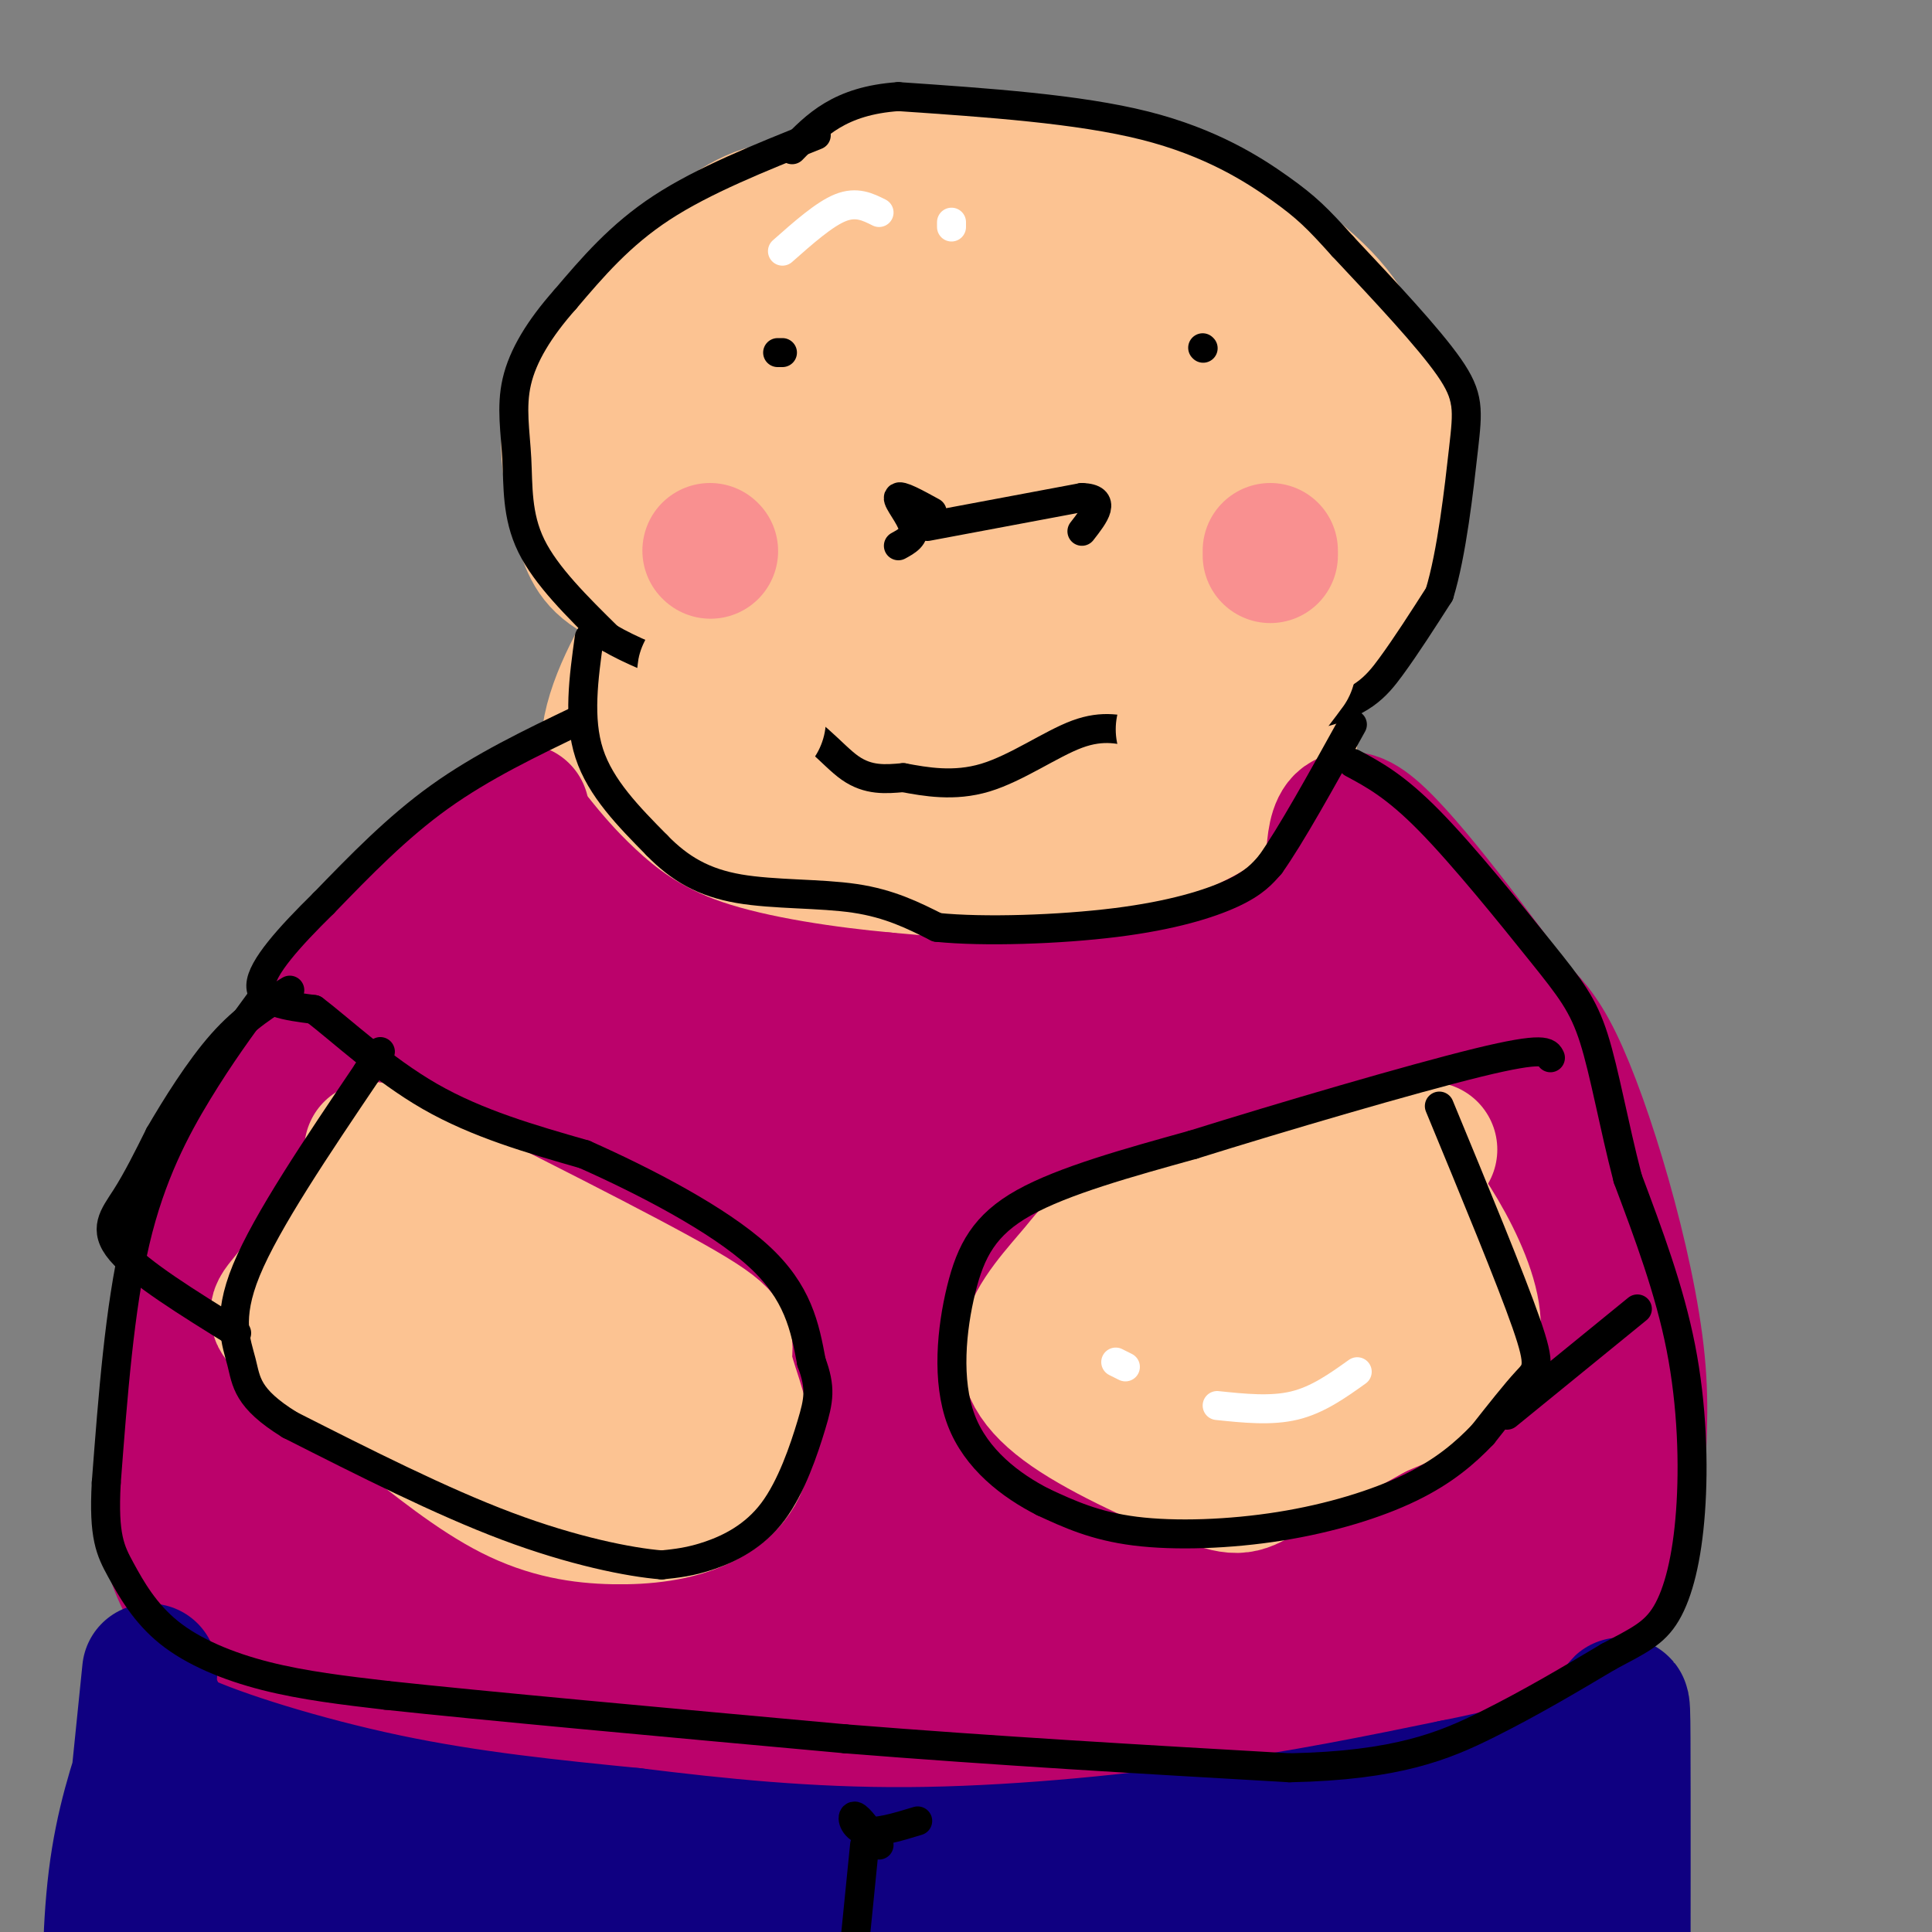 <svg viewBox='0 0 400 400' version='1.1' xmlns='http://www.w3.org/2000/svg' xmlns:xlink='http://www.w3.org/1999/xlink'><rect x="0" y="0" width="400" height="400" fill="#808080" stroke="none"/><g fill='none' stroke='rgb(252,195,146)' stroke-width='28' stroke-linecap='round' stroke-linejoin='round'><path d='M188,44c-7.437,-0.525 -14.875,-1.050 -21,-1c-6.125,0.050 -10.939,0.675 -19,7c-8.061,6.325 -19.370,18.349 -25,27c-5.630,8.651 -5.581,13.927 -5,19c0.581,5.073 1.695,9.943 3,14c1.305,4.057 2.801,7.302 9,10c6.199,2.698 17.099,4.849 28,7'/><path d='M158,127c6.167,1.167 7.583,0.583 9,0'/><path d='M137,128c-5.179,8.911 -10.357,17.821 -11,26c-0.643,8.179 3.250,15.625 10,21c6.750,5.375 16.357,8.679 29,10c12.643,1.321 28.321,0.661 44,0'/><path d='M209,185c11.844,-0.480 19.455,-1.679 27,-4c7.545,-2.321 15.025,-5.763 21,-11c5.975,-5.237 10.447,-12.270 10,-18c-0.447,-5.730 -5.813,-10.158 -4,-14c1.813,-3.842 10.804,-7.098 16,-11c5.196,-3.902 6.598,-8.451 8,-13'/><path d='M287,114c1.574,-6.940 1.509,-17.790 0,-26c-1.509,-8.210 -4.461,-13.781 -7,-18c-2.539,-4.219 -4.666,-7.088 -9,-11c-4.334,-3.912 -10.877,-8.868 -15,-12c-4.123,-3.132 -5.828,-4.440 -17,-7c-11.172,-2.560 -31.812,-6.373 -44,-7c-12.188,-0.627 -15.923,1.930 -19,4c-3.077,2.070 -5.495,3.653 -9,6c-3.505,2.347 -8.095,5.459 -13,11c-4.905,5.541 -10.124,13.512 -13,20c-2.876,6.488 -3.410,11.492 -3,16c0.410,4.508 1.764,8.522 3,12c1.236,3.478 2.353,6.422 7,10c4.647,3.578 12.823,7.789 21,12'/><path d='M169,124c10.323,1.636 25.630,-0.274 33,-1c7.370,-0.726 6.802,-0.268 11,-5c4.198,-4.732 13.162,-14.653 17,-20c3.838,-5.347 2.549,-6.119 1,-11c-1.549,-4.881 -3.357,-13.870 -8,-20c-4.643,-6.130 -12.119,-9.399 -18,-12c-5.881,-2.601 -10.166,-4.532 -17,-4c-6.834,0.532 -16.217,3.526 -23,6c-6.783,2.474 -10.965,4.426 -15,11c-4.035,6.574 -7.921,17.768 -10,24c-2.079,6.232 -2.351,7.502 1,12c3.351,4.498 10.323,12.223 17,16c6.677,3.777 13.058,3.607 19,3c5.942,-0.607 11.445,-1.649 16,-3c4.555,-1.351 8.162,-3.009 13,-7c4.838,-3.991 10.908,-10.313 14,-15c3.092,-4.687 3.207,-7.739 4,-11c0.793,-3.261 2.264,-6.730 2,-10c-0.264,-3.270 -2.263,-6.342 -3,-9c-0.737,-2.658 -0.210,-4.902 -8,-7c-7.790,-2.098 -23.895,-4.049 -40,-6'/><path d='M175,55c-7.463,-1.077 -6.120,-0.770 -4,-2c2.120,-1.230 5.019,-3.996 11,-5c5.981,-1.004 15.046,-0.247 20,0c4.954,0.247 5.798,-0.017 12,7c6.202,7.017 17.764,21.316 23,28c5.236,6.684 4.148,5.752 3,10c-1.148,4.248 -2.355,13.674 -7,20c-4.645,6.326 -12.727,9.551 -18,11c-5.273,1.449 -7.735,1.123 -10,1c-2.265,-0.123 -4.331,-0.041 -7,-2c-2.669,-1.959 -5.941,-5.957 -8,-13c-2.059,-7.043 -2.906,-17.131 -3,-23c-0.094,-5.869 0.565,-7.520 4,-12c3.435,-4.480 9.645,-11.791 13,-16c3.355,-4.209 3.854,-5.317 11,-6c7.146,-0.683 20.937,-0.943 28,0c7.063,0.943 7.396,3.088 10,7c2.604,3.912 7.480,9.593 10,16c2.520,6.407 2.686,13.542 2,19c-0.686,5.458 -2.223,9.239 -7,13c-4.777,3.761 -12.793,7.503 -18,9c-5.207,1.497 -7.603,0.748 -10,0'/><path d='M230,117c-3.460,-0.420 -7.110,-1.469 -10,-3c-2.890,-1.531 -5.018,-3.544 -7,-8c-1.982,-4.456 -3.816,-11.356 -5,-16c-1.184,-4.644 -1.718,-7.032 1,-12c2.718,-4.968 8.689,-12.515 15,-16c6.311,-3.485 12.961,-2.906 17,-3c4.039,-0.094 5.466,-0.859 10,4c4.534,4.859 12.176,15.342 16,21c3.824,5.658 3.829,6.490 3,11c-0.829,4.510 -2.493,12.699 -4,17c-1.507,4.301 -2.858,4.714 -8,9c-5.142,4.286 -14.076,12.444 -21,17c-6.924,4.556 -11.838,5.511 -18,4c-6.162,-1.511 -13.572,-5.489 -18,-12c-4.428,-6.511 -5.872,-15.554 -7,-21c-1.128,-5.446 -1.938,-7.296 3,-12c4.938,-4.704 15.624,-12.261 22,-16c6.376,-3.739 8.441,-3.660 14,-1c5.559,2.660 14.611,7.901 20,12c5.389,4.099 7.115,7.058 9,13c1.885,5.942 3.931,14.869 1,22c-2.931,7.131 -10.837,12.466 -18,16c-7.163,3.534 -13.581,5.267 -20,7'/><path d='M225,150c-5.004,1.445 -7.515,1.556 -14,0c-6.485,-1.556 -16.944,-4.780 -23,-7c-6.056,-2.220 -7.711,-3.434 -11,-10c-3.289,-6.566 -8.213,-18.482 -11,-25c-2.787,-6.518 -3.436,-7.638 1,-13c4.436,-5.362 13.955,-14.967 20,-19c6.045,-4.033 8.614,-2.494 12,-1c3.386,1.494 7.590,2.942 11,5c3.410,2.058 6.028,4.726 9,11c2.972,6.274 6.299,16.156 8,22c1.701,5.844 1.776,7.651 0,14c-1.776,6.349 -5.403,17.240 -12,25c-6.597,7.760 -16.163,12.388 -23,15c-6.837,2.612 -10.946,3.207 -17,0c-6.054,-3.207 -14.053,-10.218 -19,-19c-4.947,-8.782 -6.842,-19.335 -8,-27c-1.158,-7.665 -1.578,-12.440 -1,-17c0.578,-4.560 2.155,-8.904 4,-13c1.845,-4.096 3.957,-7.942 7,-11c3.043,-3.058 7.017,-5.326 11,-7c3.983,-1.674 7.976,-2.752 13,-3c5.024,-0.248 11.079,0.336 18,5c6.921,4.664 14.710,13.410 19,21c4.290,7.590 5.083,14.026 5,19c-0.083,4.974 -1.041,8.487 -2,12'/><path d='M222,127c-2.364,5.513 -7.275,13.294 -14,19c-6.725,5.706 -15.265,9.336 -23,10c-7.735,0.664 -14.667,-1.640 -19,-3c-4.333,-1.360 -6.067,-1.777 -9,-7c-2.933,-5.223 -7.063,-15.251 -9,-22c-1.937,-6.749 -1.680,-10.220 4,-15c5.680,-4.780 16.783,-10.869 24,-14c7.217,-3.131 10.549,-3.302 15,-3c4.451,0.302 10.021,1.078 17,3c6.979,1.922 15.366,4.991 23,11c7.634,6.009 14.513,14.959 18,20c3.487,5.041 3.581,6.172 4,9c0.419,2.828 1.162,7.354 -1,12c-2.162,4.646 -7.230,9.414 -14,13c-6.770,3.586 -15.242,5.990 -22,7c-6.758,1.010 -11.803,0.627 -17,-1c-5.197,-1.627 -10.548,-4.498 -11,-11c-0.452,-6.502 3.994,-16.635 11,-23c7.006,-6.365 16.573,-8.961 25,-9c8.427,-0.039 15.713,2.481 23,5'/><path d='M247,128c5.369,2.608 7.290,6.627 8,10c0.710,3.373 0.209,6.100 0,8c-0.209,1.900 -0.126,2.972 -6,8c-5.874,5.028 -17.706,14.012 -29,19c-11.294,4.988 -22.051,5.979 -33,4c-10.949,-1.979 -22.090,-6.927 -29,-12c-6.910,-5.073 -9.590,-10.271 -12,-14c-2.410,-3.729 -4.548,-5.988 -4,-11c0.548,-5.012 3.784,-12.778 8,-18c4.216,-5.222 9.411,-7.901 17,-9c7.589,-1.099 17.573,-0.618 26,3c8.427,3.618 15.297,10.372 19,16c3.703,5.628 4.240,10.129 5,13c0.760,2.871 1.745,4.112 -1,8c-2.745,3.888 -9.219,10.423 -15,14c-5.781,3.577 -10.870,4.195 -15,5c-4.130,0.805 -7.301,1.795 -13,-1c-5.699,-2.795 -13.928,-9.376 -18,-14c-4.072,-4.624 -3.988,-7.291 -4,-10c-0.012,-2.709 -0.118,-5.460 1,-9c1.118,-3.540 3.462,-7.869 10,-11c6.538,-3.131 17.269,-5.066 28,-7'/><path d='M190,120c8.941,-0.563 17.294,1.529 23,3c5.706,1.471 8.767,2.322 14,6c5.233,3.678 12.640,10.182 16,14c3.360,3.818 2.674,4.951 2,8c-0.674,3.049 -1.335,8.014 -5,12c-3.665,3.986 -10.332,6.993 -17,10'/></g>
<g fill='none' stroke='rgb(0,0,0)' stroke-width='6' stroke-linecap='round' stroke-linejoin='round'><path d='M249,72c0.000,0.000 0.100,0.100 0.1,0.1'/><path d='M161,73c0.000,0.000 1.000,0.000 1,0'/><path d='M192,109c0.000,0.000 32.000,-6.000 32,-6'/><path d='M224,103c5.333,0.167 2.667,3.583 0,7'/><path d='M193,106c-3.356,-1.844 -6.711,-3.689 -7,-3c-0.289,0.689 2.489,3.911 3,6c0.511,2.089 -1.244,3.044 -3,4'/></g>
<g fill='none' stroke='rgb(187,2,107)' stroke-width='28' stroke-linecap='round' stroke-linejoin='round'><path d='M108,168c-8.667,6.583 -17.333,13.167 -25,22c-7.667,8.833 -14.333,19.917 -21,31'/><path d='M62,221c-7.978,12.333 -17.422,27.667 -22,42c-4.578,14.333 -4.289,27.667 -4,41'/><path d='M36,304c-0.925,9.750 -1.238,13.624 0,18c1.238,4.376 4.026,9.255 7,13c2.974,3.745 6.136,6.356 17,11c10.864,4.644 29.432,11.322 48,18'/><path d='M108,364c12.093,4.463 18.324,6.619 36,8c17.676,1.381 46.797,1.987 64,2c17.203,0.013 22.486,-0.568 35,-3c12.514,-2.432 32.257,-6.716 52,-11'/><path d='M295,360c13.564,-4.829 21.473,-11.402 28,-19c6.527,-7.598 11.673,-16.221 14,-22c2.327,-5.779 1.836,-8.714 2,-14c0.164,-5.286 0.982,-12.922 0,-23c-0.982,-10.078 -3.764,-22.598 -7,-34c-3.236,-11.402 -6.924,-21.686 -10,-28c-3.076,-6.314 -5.538,-8.657 -8,-11'/><path d='M314,209c-7.556,-10.333 -22.444,-30.667 -30,-37c-7.556,-6.333 -7.778,1.333 -8,9'/><path d='M276,181c-2.491,3.300 -4.719,7.049 -11,11c-6.281,3.951 -16.614,8.102 -27,11c-10.386,2.898 -20.825,4.542 -30,5c-9.175,0.458 -17.088,-0.271 -25,-1'/><path d='M183,207c-11.226,-1.048 -26.792,-3.167 -38,-7c-11.208,-3.833 -18.060,-9.381 -23,-14c-4.940,-4.619 -7.970,-8.310 -11,-12'/><path d='M111,174c-4.415,1.891 -9.953,12.620 -14,22c-4.047,9.380 -6.603,17.412 -9,27c-2.397,9.588 -4.636,20.732 -5,32c-0.364,11.268 1.146,22.659 4,29c2.854,6.341 7.052,7.632 10,8c2.948,0.368 4.646,-0.187 7,-4c2.354,-3.813 5.366,-10.883 7,-18c1.634,-7.117 1.892,-14.281 1,-25c-0.892,-10.719 -2.935,-24.992 -5,-34c-2.065,-9.008 -4.152,-12.750 -7,-14c-2.848,-1.250 -6.455,-0.009 -8,-1c-1.545,-0.991 -1.027,-4.216 -5,4c-3.973,8.216 -12.436,27.872 -16,48c-3.564,20.128 -2.229,40.727 -1,51c1.229,10.273 2.351,10.221 4,11c1.649,0.779 3.824,2.390 6,4'/><path d='M80,314c2.921,0.352 7.224,-0.769 10,-2c2.776,-1.231 4.025,-2.572 7,-9c2.975,-6.428 7.675,-17.941 10,-29c2.325,-11.059 2.273,-21.662 0,-32c-2.273,-10.338 -6.767,-20.410 -9,-25c-2.233,-4.590 -2.203,-3.699 -6,-2c-3.797,1.699 -11.419,4.205 -17,11c-5.581,6.795 -9.119,17.878 -11,32c-1.881,14.122 -2.106,31.282 -1,42c1.106,10.718 3.541,14.995 6,18c2.459,3.005 4.942,4.739 7,6c2.058,1.261 3.692,2.048 7,0c3.308,-2.048 8.289,-6.929 11,-10c2.711,-3.071 3.151,-4.330 5,-11c1.849,-6.670 5.107,-18.752 6,-30c0.893,-11.248 -0.579,-21.661 -3,-28c-2.421,-6.339 -5.789,-8.605 -8,-10c-2.211,-1.395 -3.263,-1.920 -7,-1c-3.737,0.920 -10.160,3.286 -15,6c-4.840,2.714 -8.097,5.775 -11,12c-2.903,6.225 -5.451,15.612 -8,25'/><path d='M53,277c-2.008,5.696 -3.027,7.437 -2,14c1.027,6.563 4.099,17.949 8,23c3.901,5.051 8.630,3.766 12,3c3.370,-0.766 5.381,-1.014 8,-4c2.619,-2.986 5.845,-8.711 7,-15c1.155,-6.289 0.239,-13.144 -1,-17c-1.239,-3.856 -2.801,-4.715 -5,-7c-2.199,-2.285 -5.034,-5.998 -9,-8c-3.966,-2.002 -9.064,-2.294 -15,2c-5.936,4.294 -12.709,13.172 -16,18c-3.291,4.828 -3.098,5.605 -2,11c1.098,5.395 3.102,15.407 5,21c1.898,5.593 3.691,6.767 7,9c3.309,2.233 8.132,5.524 14,6c5.868,0.476 12.779,-1.862 19,-4c6.221,-2.138 11.752,-4.076 13,-19c1.248,-14.924 -1.786,-42.836 -1,-59c0.786,-16.164 5.393,-20.582 10,-25'/><path d='M105,226c4.105,-5.053 9.368,-5.186 16,-2c6.632,3.186 14.632,9.692 19,15c4.368,5.308 5.102,9.417 3,15c-2.102,5.583 -7.041,12.640 -13,15c-5.959,2.360 -12.940,0.024 -17,-2c-4.060,-2.024 -5.201,-3.734 -7,-8c-1.799,-4.266 -4.258,-11.087 -5,-16c-0.742,-4.913 0.233,-7.920 1,-11c0.767,-3.080 1.326,-6.235 5,-10c3.674,-3.765 10.461,-8.140 15,-10c4.539,-1.860 6.828,-1.205 10,0c3.172,1.205 7.226,2.960 12,8c4.774,5.040 10.268,13.364 13,19c2.732,5.636 2.702,8.582 1,13c-1.702,4.418 -5.077,10.306 -9,14c-3.923,3.694 -8.394,5.194 -15,2c-6.606,-3.194 -15.348,-11.083 -20,-18c-4.652,-6.917 -5.214,-12.862 -4,-18c1.214,-5.138 4.204,-9.468 7,-12c2.796,-2.532 5.398,-3.266 8,-4'/><path d='M125,216c2.796,-1.053 5.786,-1.685 10,-1c4.214,0.685 9.650,2.688 16,7c6.350,4.312 13.612,10.934 18,18c4.388,7.066 5.903,14.577 6,19c0.097,4.423 -1.223,5.757 -3,8c-1.777,2.243 -4.010,5.395 -8,6c-3.990,0.605 -9.736,-1.336 -15,-7c-5.264,-5.664 -10.046,-15.052 -12,-21c-1.954,-5.948 -1.081,-8.458 0,-13c1.081,-4.542 2.372,-11.117 7,-16c4.628,-4.883 12.595,-8.073 19,-9c6.405,-0.927 11.248,0.411 18,5c6.752,4.589 15.413,12.431 20,20c4.587,7.569 5.102,14.867 5,19c-0.102,4.133 -0.820,5.103 -3,8c-2.180,2.897 -5.822,7.723 -9,10c-3.178,2.277 -5.891,2.006 -8,2c-2.109,-0.006 -3.615,0.252 -6,-1c-2.385,-1.252 -5.650,-4.016 -7,-10c-1.350,-5.984 -0.787,-15.188 3,-22c3.787,-6.812 10.796,-11.232 17,-13c6.204,-1.768 11.602,-0.884 17,0'/><path d='M210,225c6.468,2.364 14.138,8.276 18,12c3.862,3.724 3.917,5.262 4,9c0.083,3.738 0.193,9.675 0,13c-0.193,3.325 -0.689,4.037 -4,6c-3.311,1.963 -9.438,5.179 -13,6c-3.562,0.821 -4.559,-0.751 -6,-2c-1.441,-1.249 -3.328,-2.174 -4,-7c-0.672,-4.826 -0.131,-13.554 0,-19c0.131,-5.446 -0.150,-7.609 3,-13c3.150,-5.391 9.731,-14.010 15,-18c5.269,-3.990 9.227,-3.352 12,-3c2.773,0.352 4.361,0.419 8,3c3.639,2.581 9.329,7.675 10,15c0.671,7.325 -3.677,16.881 -6,22c-2.323,5.119 -2.622,5.802 -6,8c-3.378,2.198 -9.836,5.910 -14,6c-4.164,0.090 -6.033,-3.442 -7,-7c-0.967,-3.558 -1.033,-7.144 -1,-11c0.033,-3.856 0.163,-7.984 3,-15c2.837,-7.016 8.379,-16.922 14,-22c5.621,-5.078 11.321,-5.329 15,-6c3.679,-0.671 5.337,-1.763 9,2c3.663,3.763 9.332,12.382 15,21'/><path d='M275,225c3.579,6.531 5.025,12.357 5,18c-0.025,5.643 -1.522,11.102 -4,15c-2.478,3.898 -5.937,6.235 -8,8c-2.063,1.765 -2.732,2.957 -6,0c-3.268,-2.957 -9.137,-10.062 -11,-20c-1.863,-9.938 0.279,-22.707 2,-31c1.721,-8.293 3.019,-12.108 7,-15c3.981,-2.892 10.645,-4.859 15,-4c4.355,0.859 6.403,4.545 8,7c1.597,2.455 2.744,3.679 6,13c3.256,9.321 8.621,26.739 11,35c2.379,8.261 1.773,7.363 -1,11c-2.773,3.637 -7.712,11.807 -12,13c-4.288,1.193 -7.926,-4.591 -10,-8c-2.074,-3.409 -2.585,-4.441 -3,-13c-0.415,-8.559 -0.736,-24.644 2,-34c2.736,-9.356 8.527,-11.982 12,-13c3.473,-1.018 4.627,-0.428 7,2c2.373,2.428 5.964,6.694 11,18c5.036,11.306 11.518,29.653 18,48'/><path d='M324,275c2.584,11.879 0.045,17.576 -3,20c-3.045,2.424 -6.596,1.575 -9,2c-2.404,0.425 -3.660,2.125 -7,-6c-3.340,-8.125 -8.762,-26.074 -10,-39c-1.238,-12.926 1.709,-20.827 3,-26c1.291,-5.173 0.928,-7.617 4,-4c3.072,3.617 9.580,13.295 13,21c3.420,7.705 3.753,13.436 5,19c1.247,5.564 3.410,10.962 4,19c0.590,8.038 -0.391,18.718 -1,25c-0.609,6.282 -0.846,8.166 -4,12c-3.154,3.834 -9.224,9.617 -13,11c-3.776,1.383 -5.259,-1.635 -7,-2c-1.741,-0.365 -3.741,1.923 -7,-9c-3.259,-10.923 -7.779,-35.056 -10,-47c-2.221,-11.944 -2.144,-11.697 -1,-17c1.144,-5.303 3.353,-16.156 6,-19c2.647,-2.844 5.730,2.320 9,11c3.270,8.680 6.727,20.875 8,30c1.273,9.125 0.364,15.178 -1,20c-1.364,4.822 -3.182,8.411 -5,12'/><path d='M298,308c-1.945,3.478 -4.307,6.174 -8,10c-3.693,3.826 -8.716,8.782 -16,10c-7.284,1.218 -16.828,-1.301 -22,-3c-5.172,-1.699 -5.971,-2.576 -9,-11c-3.029,-8.424 -8.288,-24.394 -9,-36c-0.712,-11.606 3.123,-18.849 6,-24c2.877,-5.151 4.795,-8.209 7,-11c2.205,-2.791 4.697,-5.316 9,-5c4.303,0.316 10.417,3.473 15,8c4.583,4.527 7.637,10.423 10,16c2.363,5.577 4.036,10.835 6,20c1.964,9.165 4.219,22.237 1,34c-3.219,11.763 -11.911,22.218 -20,26c-8.089,3.782 -15.576,0.893 -20,-1c-4.424,-1.893 -5.785,-2.788 -9,-9c-3.215,-6.212 -8.284,-17.739 -11,-27c-2.716,-9.261 -3.079,-16.256 -3,-23c0.079,-6.744 0.599,-13.239 2,-19c1.401,-5.761 3.682,-10.790 6,-14c2.318,-3.210 4.675,-4.601 8,-6c3.325,-1.399 7.620,-2.806 13,4c5.380,6.806 11.844,21.824 15,30c3.156,8.176 3.004,9.509 2,15c-1.004,5.491 -2.858,15.140 -5,21c-2.142,5.860 -4.571,7.930 -7,10'/><path d='M259,323c-2.852,3.235 -6.483,6.322 -10,8c-3.517,1.678 -6.920,1.946 -10,2c-3.080,0.054 -5.836,-0.108 -10,-2c-4.164,-1.892 -9.735,-5.515 -15,-15c-5.265,-9.485 -10.222,-24.834 -12,-33c-1.778,-8.166 -0.376,-9.150 2,-12c2.376,-2.850 5.728,-7.566 8,-11c2.272,-3.434 3.466,-5.586 9,-1c5.534,4.586 15.409,15.908 21,23c5.591,7.092 6.898,9.952 8,16c1.102,6.048 2.000,15.283 2,21c0.000,5.717 -0.898,7.916 -5,13c-4.102,5.084 -11.409,13.052 -18,16c-6.591,2.948 -12.464,0.876 -16,0c-3.536,-0.876 -4.733,-0.555 -10,-8c-5.267,-7.445 -14.604,-22.656 -19,-32c-4.396,-9.344 -3.851,-12.821 -3,-19c0.851,-6.179 2.007,-15.059 4,-20c1.993,-4.941 4.823,-5.941 8,-7c3.177,-1.059 6.703,-2.176 10,-2c3.297,0.176 6.367,1.645 12,6c5.633,4.355 13.830,11.595 18,17c4.170,5.405 4.314,8.975 5,13c0.686,4.025 1.916,8.507 2,12c0.084,3.493 -0.976,5.998 -5,10c-4.024,4.002 -11.012,9.501 -18,15'/><path d='M217,333c-6.199,3.195 -12.696,3.682 -18,3c-5.304,-0.682 -9.416,-2.532 -13,-5c-3.584,-2.468 -6.639,-5.554 -11,-12c-4.361,-6.446 -10.029,-16.253 -12,-27c-1.971,-10.747 -0.247,-22.434 2,-29c2.247,-6.566 5.017,-8.009 8,-10c2.983,-1.991 6.180,-4.529 11,-4c4.820,0.529 11.264,4.124 16,8c4.736,3.876 7.764,8.034 10,13c2.236,4.966 3.680,10.739 5,15c1.320,4.261 2.515,7.008 -1,15c-3.515,7.992 -11.741,21.227 -20,28c-8.259,6.773 -16.551,7.083 -22,6c-5.449,-1.083 -8.055,-3.561 -11,-6c-2.945,-2.439 -6.229,-4.841 -9,-12c-2.771,-7.159 -5.029,-19.076 -6,-27c-0.971,-7.924 -0.656,-11.854 0,-16c0.656,-4.146 1.652,-8.507 5,-12c3.348,-3.493 9.048,-6.120 13,-6c3.952,0.120 6.157,2.985 9,6c2.843,3.015 6.324,6.179 11,13c4.676,6.821 10.546,17.297 9,29c-1.546,11.703 -10.507,24.632 -16,31c-5.493,6.368 -7.517,6.176 -10,7c-2.483,0.824 -5.424,2.664 -10,2c-4.576,-0.664 -10.788,-3.832 -17,-7'/><path d='M140,336c-4.556,-1.848 -7.445,-2.967 -12,-11c-4.555,-8.033 -10.777,-22.978 -13,-31c-2.223,-8.022 -0.449,-9.120 1,-11c1.449,-1.880 2.572,-4.541 5,-7c2.428,-2.459 6.161,-4.717 13,-2c6.839,2.717 16.785,10.410 22,15c5.215,4.590 5.698,6.079 6,10c0.302,3.921 0.424,10.274 0,14c-0.424,3.726 -1.394,4.824 -4,7c-2.606,2.176 -6.846,5.431 -17,2c-10.154,-3.431 -26.220,-13.547 -35,-16c-8.780,-2.453 -10.273,2.759 -11,8c-0.727,5.241 -0.688,10.513 -1,14c-0.312,3.487 -0.973,5.190 4,10c4.973,4.810 15.581,12.729 22,17c6.419,4.271 8.648,4.896 14,5c5.352,0.104 13.826,-0.312 19,-1c5.174,-0.688 7.047,-1.648 10,-5c2.953,-3.352 6.987,-9.095 9,-13c2.013,-3.905 2.004,-5.973 -5,-9c-7.004,-3.027 -21.002,-7.014 -35,-11'/><path d='M132,321c-12.881,-1.846 -27.585,-0.960 -35,0c-7.415,0.960 -7.541,1.993 -9,6c-1.459,4.007 -4.250,10.987 -4,16c0.250,5.013 3.542,8.058 11,12c7.458,3.942 19.081,8.781 31,10c11.919,1.219 24.132,-1.181 33,-5c8.868,-3.819 14.390,-9.057 18,-12c3.610,-2.943 5.309,-3.592 6,-9c0.691,-5.408 0.373,-15.577 -3,-25c-3.373,-9.423 -9.800,-18.101 -18,-25c-8.200,-6.899 -18.171,-12.020 -24,-14c-5.829,-1.980 -7.514,-0.820 -11,2c-3.486,2.820 -8.771,7.301 -12,11c-3.229,3.699 -4.401,6.616 -5,11c-0.599,4.384 -0.625,10.234 0,15c0.625,4.766 1.900,8.448 7,14c5.100,5.552 14.025,12.975 20,17c5.975,4.025 8.999,4.653 17,5c8.001,0.347 20.980,0.413 32,-3c11.020,-3.413 20.082,-10.303 26,-16c5.918,-5.697 8.691,-10.199 10,-14c1.309,-3.801 1.155,-6.900 1,-10'/><path d='M223,307c-0.292,-2.938 -1.522,-5.284 -4,-8c-2.478,-2.716 -6.205,-5.801 -13,-7c-6.795,-1.199 -16.659,-0.510 -25,7c-8.341,7.510 -15.158,21.843 -19,30c-3.842,8.157 -4.710,10.138 -3,16c1.710,5.862 5.997,15.605 12,20c6.003,4.395 13.722,3.443 22,2c8.278,-1.443 17.116,-3.375 27,-7c9.884,-3.625 20.814,-8.942 36,-18c15.186,-9.058 34.627,-21.858 38,-25c3.373,-3.142 -9.323,3.374 -17,10c-7.677,6.626 -10.336,13.361 -11,17c-0.664,3.639 0.667,4.183 10,2c9.333,-2.183 26.666,-7.091 44,-12'/><path d='M320,334c2.318,-0.532 -13.888,4.140 -26,7c-12.112,2.860 -20.130,3.910 -40,-1c-19.870,-4.910 -51.592,-15.779 -66,-21c-14.408,-5.221 -11.501,-4.794 -15,-9c-3.499,-4.206 -13.403,-13.046 -19,-21c-5.597,-7.954 -6.887,-15.024 -4,-22c2.887,-6.976 9.952,-13.859 8,-13c-1.952,0.859 -12.921,9.459 -19,15c-6.079,5.541 -7.269,8.021 -9,14c-1.731,5.979 -4.004,15.456 -4,21c0.004,5.544 2.283,7.155 6,9c3.717,1.845 8.872,3.925 13,4c4.128,0.075 7.230,-1.856 10,-3c2.770,-1.144 5.207,-1.500 9,-5c3.793,-3.500 8.941,-10.143 11,-14c2.059,-3.857 1.030,-4.929 0,-6'/><path d='M175,289c-2.284,-2.991 -7.995,-7.468 -13,-9c-5.005,-1.532 -9.305,-0.118 -12,0c-2.695,0.118 -3.784,-1.061 -7,5c-3.216,6.061 -8.558,19.363 -11,26c-2.442,6.637 -1.983,6.611 0,8c1.983,1.389 5.492,4.195 9,7'/></g>
<g fill='none' stroke='rgb(15,0,129)' stroke-width='28' stroke-linecap='round' stroke-linejoin='round'><path d='M31,346c-2.800,27.667 -5.600,55.333 -7,62c-1.400,6.667 -1.400,-7.667 0,-19c1.400,-11.333 4.200,-19.667 7,-28'/><path d='M31,361c1.530,-6.096 1.853,-7.335 1,-7c-0.853,0.335 -2.884,2.244 5,6c7.884,3.756 25.681,9.359 43,13c17.319,3.641 34.159,5.321 51,7'/><path d='M131,380c17.631,2.179 36.208,4.125 57,4c20.792,-0.125 43.798,-2.321 63,-5c19.202,-2.679 34.601,-5.839 50,-9'/><path d='M301,370c12.370,-2.490 18.295,-4.214 23,-6c4.705,-1.786 8.190,-3.635 10,-7c1.810,-3.365 1.946,-8.247 2,3c0.054,11.247 0.027,38.624 0,66'/><path d='M336,426c-9.607,6.345 -33.625,-10.792 -71,-17c-37.375,-6.208 -88.107,-1.488 -126,-4c-37.893,-2.512 -62.946,-12.256 -88,-22'/><path d='M51,383c-4.753,-1.062 27.365,7.282 49,11c21.635,3.718 32.786,2.809 39,4c6.214,1.191 7.491,4.482 -6,2c-13.491,-2.482 -41.750,-10.737 -60,-15c-18.250,-4.263 -26.490,-4.532 -18,-1c8.490,3.532 33.712,10.866 67,15c33.288,4.134 74.644,5.067 116,6'/><path d='M238,405c30.169,0.520 47.592,-1.180 61,-3c13.408,-1.820 22.800,-3.758 8,-4c-14.800,-0.242 -53.792,1.214 -51,-1c2.792,-2.214 47.367,-8.096 55,-9c7.633,-0.904 -21.676,3.170 -32,4c-10.324,0.830 -1.662,-1.585 7,-4'/><path d='M286,388c7.138,-2.304 21.484,-6.065 25,-5c3.516,1.065 -3.798,6.956 -23,10c-19.202,3.044 -50.293,3.243 -68,4c-17.707,0.757 -22.029,2.073 -45,0c-22.971,-2.073 -64.590,-7.535 -87,-9c-22.410,-1.465 -25.610,1.067 -24,3c1.610,1.933 8.032,3.267 13,3c4.968,-0.267 8.484,-2.133 12,-4'/><path d='M89,390c-9.374,3.522 -38.809,14.327 -46,19c-7.191,4.673 7.861,3.215 19,1c11.139,-2.215 18.365,-5.187 23,-7c4.635,-1.813 6.678,-2.466 7,-4c0.322,-1.534 -1.079,-3.947 2,-5c3.079,-1.053 10.637,-0.745 -4,-1c-14.637,-0.255 -51.468,-1.073 -47,2c4.468,3.073 50.234,10.036 96,17'/><path d='M139,412c25.161,4.174 40.062,6.108 60,7c19.938,0.892 44.912,0.742 60,0c15.088,-0.742 20.290,-2.077 18,-4c-2.290,-1.923 -12.072,-4.435 -16,-6c-3.928,-1.565 -2.001,-2.182 -3,-3c-0.999,-0.818 -4.923,-1.836 2,-6c6.923,-4.164 24.692,-11.476 28,-14c3.308,-2.524 -7.846,-0.262 -19,2'/></g>
<g fill='none' stroke='rgb(252,195,146)' stroke-width='28' stroke-linecap='round' stroke-linejoin='round'><path d='M77,238c26.195,13.127 52.390,26.255 64,33c11.610,6.745 8.635,7.108 9,11c0.365,3.892 4.070,11.314 4,17c-0.070,5.686 -3.916,9.638 -9,12c-5.084,2.362 -11.407,3.136 -18,3c-6.593,-0.136 -13.455,-1.182 -21,-5c-7.545,-3.818 -15.772,-10.409 -24,-17'/><path d='M82,292c-8.564,-6.307 -17.974,-13.576 -22,-17c-4.026,-3.424 -2.669,-3.003 1,-8c3.669,-4.997 9.649,-15.414 13,-20c3.351,-4.586 4.074,-3.343 6,2c1.926,5.343 5.057,14.785 5,20c-0.057,5.215 -3.302,6.204 -6,6c-2.698,-0.204 -4.849,-1.602 -7,-3'/><path d='M72,272c-1.125,-2.439 -0.439,-7.037 3,-10c3.439,-2.963 9.631,-4.292 19,-1c9.369,3.292 21.915,11.204 29,16c7.085,4.796 8.707,6.476 9,10c0.293,3.524 -0.744,8.892 -3,11c-2.256,2.108 -5.731,0.957 -11,-2c-5.269,-2.957 -12.331,-7.720 -17,-13c-4.669,-5.280 -6.944,-11.076 -8,-14c-1.056,-2.924 -0.893,-2.977 3,-3c3.893,-0.023 11.515,-0.017 20,4c8.485,4.017 17.831,12.046 20,17c2.169,4.954 -2.839,6.834 -5,8c-2.161,1.166 -1.475,1.619 -5,0c-3.525,-1.619 -11.263,-5.309 -19,-9'/><path d='M107,286c-4.238,-2.693 -5.334,-4.925 -5,-7c0.334,-2.075 2.098,-3.992 3,-6c0.902,-2.008 0.943,-4.105 9,-2c8.057,2.105 24.131,8.413 29,13c4.869,4.587 -1.466,7.453 -5,8c-3.534,0.547 -4.267,-1.227 -5,-3'/><path d='M296,238c-22.073,5.032 -44.147,10.064 -56,14c-11.853,3.936 -13.486,6.776 -17,11c-3.514,4.224 -8.908,9.831 -10,15c-1.092,5.169 2.120,9.901 10,15c7.880,5.099 20.429,10.565 27,13c6.571,2.435 7.163,1.839 12,-1c4.837,-2.839 13.918,-7.919 23,-13'/><path d='M285,292c9.130,-3.945 20.456,-7.308 20,-18c-0.456,-10.692 -12.694,-28.713 -16,-30c-3.306,-1.287 2.321,14.161 0,25c-2.321,10.839 -12.591,17.070 -19,20c-6.409,2.930 -8.956,2.558 -12,2c-3.044,-0.558 -6.584,-1.302 -9,-5c-2.416,-3.698 -3.708,-10.349 -5,-17'/><path d='M244,269c-0.834,-3.671 -0.420,-4.347 3,-6c3.420,-1.653 9.847,-4.283 15,-3c5.153,1.283 9.031,6.479 11,10c1.969,3.521 2.029,5.367 1,9c-1.029,3.633 -3.148,9.054 -5,12c-1.852,2.946 -3.436,3.417 -7,4c-3.564,0.583 -9.107,1.278 -13,1c-3.893,-0.278 -6.134,-1.529 -8,-5c-1.866,-3.471 -3.356,-9.163 -4,-12c-0.644,-2.837 -0.443,-2.820 2,-5c2.443,-2.180 7.128,-6.557 14,-6c6.872,0.557 15.930,6.049 20,11c4.070,4.951 3.150,9.361 1,13c-2.150,3.639 -5.532,6.508 -11,8c-5.468,1.492 -13.022,1.606 -19,-1c-5.978,-2.606 -10.379,-7.932 -13,-11c-2.621,-3.068 -3.463,-3.876 -2,-7c1.463,-3.124 5.232,-8.562 9,-14'/><path d='M238,267c5.571,-2.679 15.000,-2.375 20,-2c5.000,0.375 5.571,0.821 7,3c1.429,2.179 3.714,6.089 6,10'/></g>
<g fill='none' stroke='rgb(0,0,0)' stroke-width='6' stroke-linecap='round' stroke-linejoin='round'><path d='M169,28c-11.667,4.667 -23.333,9.333 -32,15c-8.667,5.667 -14.333,12.333 -20,19'/><path d='M117,62c-5.362,6.046 -8.767,11.662 -10,17c-1.233,5.338 -0.293,10.399 0,16c0.293,5.601 -0.059,11.743 3,18c3.059,6.257 9.530,12.628 16,19'/><path d='M126,132c9.060,5.357 23.708,9.250 33,14c9.292,4.750 13.226,10.357 17,13c3.774,2.643 7.387,2.321 11,2'/><path d='M187,161c4.571,0.845 10.500,1.958 17,0c6.500,-1.958 13.571,-6.988 19,-9c5.429,-2.012 9.214,-1.006 13,0'/><path d='M236,152c9.321,-0.488 26.125,-1.708 36,-4c9.875,-2.292 12.821,-5.655 16,-10c3.179,-4.345 6.589,-9.673 10,-15'/><path d='M298,123c2.595,-8.393 4.083,-21.875 5,-30c0.917,-8.125 1.262,-10.893 -3,-17c-4.262,-6.107 -13.131,-15.554 -22,-25'/><path d='M278,51c-5.286,-5.881 -7.500,-8.083 -13,-12c-5.500,-3.917 -14.286,-9.548 -28,-13c-13.714,-3.452 -32.357,-4.726 -51,-6'/><path d='M186,20c-12.167,0.833 -17.083,5.917 -22,11'/><path d='M122,132c-1.167,8.417 -2.333,16.833 0,24c2.333,7.167 8.167,13.083 14,19'/><path d='M136,175c4.786,4.929 9.750,7.750 17,9c7.250,1.250 16.786,0.929 24,2c7.214,1.071 12.107,3.536 17,6'/><path d='M194,192c9.667,0.988 25.333,0.458 37,-1c11.667,-1.458 19.333,-3.845 24,-6c4.667,-2.155 6.333,-4.077 8,-6'/><path d='M263,179c4.167,-5.833 10.583,-17.417 17,-29'/><path d='M120,149c-10.083,4.833 -20.167,9.667 -29,16c-8.833,6.333 -16.417,14.167 -24,22'/><path d='M67,187c-7.111,6.978 -12.889,13.422 -13,17c-0.111,3.578 5.444,4.289 11,5'/><path d='M65,209c5.622,4.244 14.178,12.356 24,18c9.822,5.644 20.911,8.822 32,12'/><path d='M121,239c12.489,5.556 27.711,13.444 36,21c8.289,7.556 9.644,14.778 11,22'/><path d='M168,282c2.011,5.394 1.539,7.879 0,13c-1.539,5.121 -4.145,12.879 -8,18c-3.855,5.121 -8.959,7.606 -13,9c-4.041,1.394 -7.021,1.697 -10,2'/><path d='M137,324c-6.667,-0.533 -18.333,-2.867 -32,-8c-13.667,-5.133 -29.333,-13.067 -45,-21'/><path d='M60,295c-8.988,-5.548 -8.958,-8.917 -10,-13c-1.042,-4.083 -3.155,-8.881 1,-19c4.155,-10.119 14.577,-25.560 25,-41'/><path d='M76,222c4.333,-7.000 2.667,-4.000 1,-1'/><path d='M49,276c-10.089,-6.244 -20.178,-12.489 -24,-17c-3.822,-4.511 -1.378,-7.289 1,-11c2.378,-3.711 4.689,-8.356 7,-13'/><path d='M33,235c3.356,-5.756 8.244,-13.644 13,-19c4.756,-5.356 9.378,-8.178 14,-11'/><path d='M54,207c-4.178,5.689 -8.356,11.378 -13,19c-4.644,7.622 -9.756,17.178 -13,31c-3.244,13.822 -4.622,31.911 -6,50'/><path d='M22,307c-0.616,11.155 0.845,14.041 3,18c2.155,3.959 5.003,8.989 10,13c4.997,4.011 12.142,7.003 20,9c7.858,1.997 16.429,2.998 25,4'/><path d='M80,351c20.000,2.167 57.500,5.583 95,9'/><path d='M175,360c31.167,2.500 61.583,4.250 92,6'/><path d='M267,366c22.311,-0.444 32.089,-4.556 41,-9c8.911,-4.444 16.956,-9.222 25,-14'/><path d='M333,343c6.285,-3.362 9.499,-4.767 12,-9c2.501,-4.233 4.289,-11.293 5,-21c0.711,-9.707 0.346,-22.059 -2,-34c-2.346,-11.941 -6.673,-23.470 -11,-35'/><path d='M337,244c-2.936,-11.284 -4.777,-21.994 -7,-29c-2.223,-7.006 -4.829,-10.309 -11,-18c-6.171,-7.691 -15.906,-19.769 -23,-27c-7.094,-7.231 -11.547,-9.616 -16,-12'/><path d='M298,229c7.400,17.911 14.800,35.822 18,45c3.200,9.178 2.200,9.622 0,12c-2.200,2.378 -5.600,6.689 -9,11'/><path d='M307,297c-3.571,3.743 -7.998,7.601 -15,11c-7.002,3.399 -16.577,6.338 -27,8c-10.423,1.662 -21.692,2.046 -30,1c-8.308,-1.046 -13.654,-3.523 -19,-6'/><path d='M216,311c-6.694,-3.391 -13.928,-8.868 -17,-17c-3.072,-8.132 -1.981,-18.920 0,-27c1.981,-8.080 4.852,-13.451 13,-18c8.148,-4.549 21.574,-8.274 35,-12'/><path d='M247,237c17.889,-5.600 45.111,-13.600 59,-17c13.889,-3.400 14.444,-2.200 15,-1'/><path d='M312,293c0.000,0.000 27.000,-22.000 27,-22'/><path d='M179,382c0.000,0.000 -4.000,40.000 -4,40'/><path d='M182,382c-2.089,-2.911 -4.178,-5.822 -5,-6c-0.822,-0.178 -0.378,2.378 2,3c2.378,0.622 6.689,-0.689 11,-2'/></g>
<g fill='none' stroke='rgb(252,195,146)' stroke-width='28' stroke-linecap='round' stroke-linejoin='round'><path d='M255,135c-5.284,9.885 -10.568,19.770 -7,18c3.568,-1.770 15.987,-15.196 17,-15c1.013,0.196 -9.381,14.014 -10,15c-0.619,0.986 8.537,-10.861 11,-14c2.463,-3.139 -1.769,2.431 -6,8'/><path d='M260,147c-1.821,2.500 -3.375,4.750 -2,2c1.375,-2.750 5.679,-10.500 4,-11c-1.679,-0.500 -9.339,6.250 -17,13'/><path d='M157,149c-2.987,-8.904 -5.974,-17.809 -7,-17c-1.026,0.809 -0.089,11.330 -1,13c-0.911,1.670 -3.668,-5.512 -3,-6c0.668,-0.488 4.762,5.718 6,7c1.238,1.282 -0.381,-2.359 -2,-6'/><path d='M150,140c-0.889,-2.444 -2.111,-5.556 -2,-6c0.111,-0.444 1.556,1.778 3,4'/></g>
<g fill='none' stroke='rgb(249,144,144)' stroke-width='28' stroke-linecap='round' stroke-linejoin='round'><path d='M263,114c0.000,0.000 0.000,1.000 0,1'/><path d='M147,114c0.000,0.000 0.100,0.100 0.1,0.1'/></g>
<g fill='none' stroke='rgb(255,255,255)' stroke-width='6' stroke-linecap='round' stroke-linejoin='round'><path d='M281,284c-4.083,2.917 -8.167,5.833 -13,7c-4.833,1.167 -10.417,0.583 -16,0'/><path d='M231,282c0.000,0.000 2.000,1.000 2,1'/><path d='M182,44c-2.333,-1.167 -4.667,-2.333 -8,-1c-3.333,1.333 -7.667,5.167 -12,9'/><path d='M197,46c0.000,0.000 0.000,1.000 0,1'/></g>
</svg>